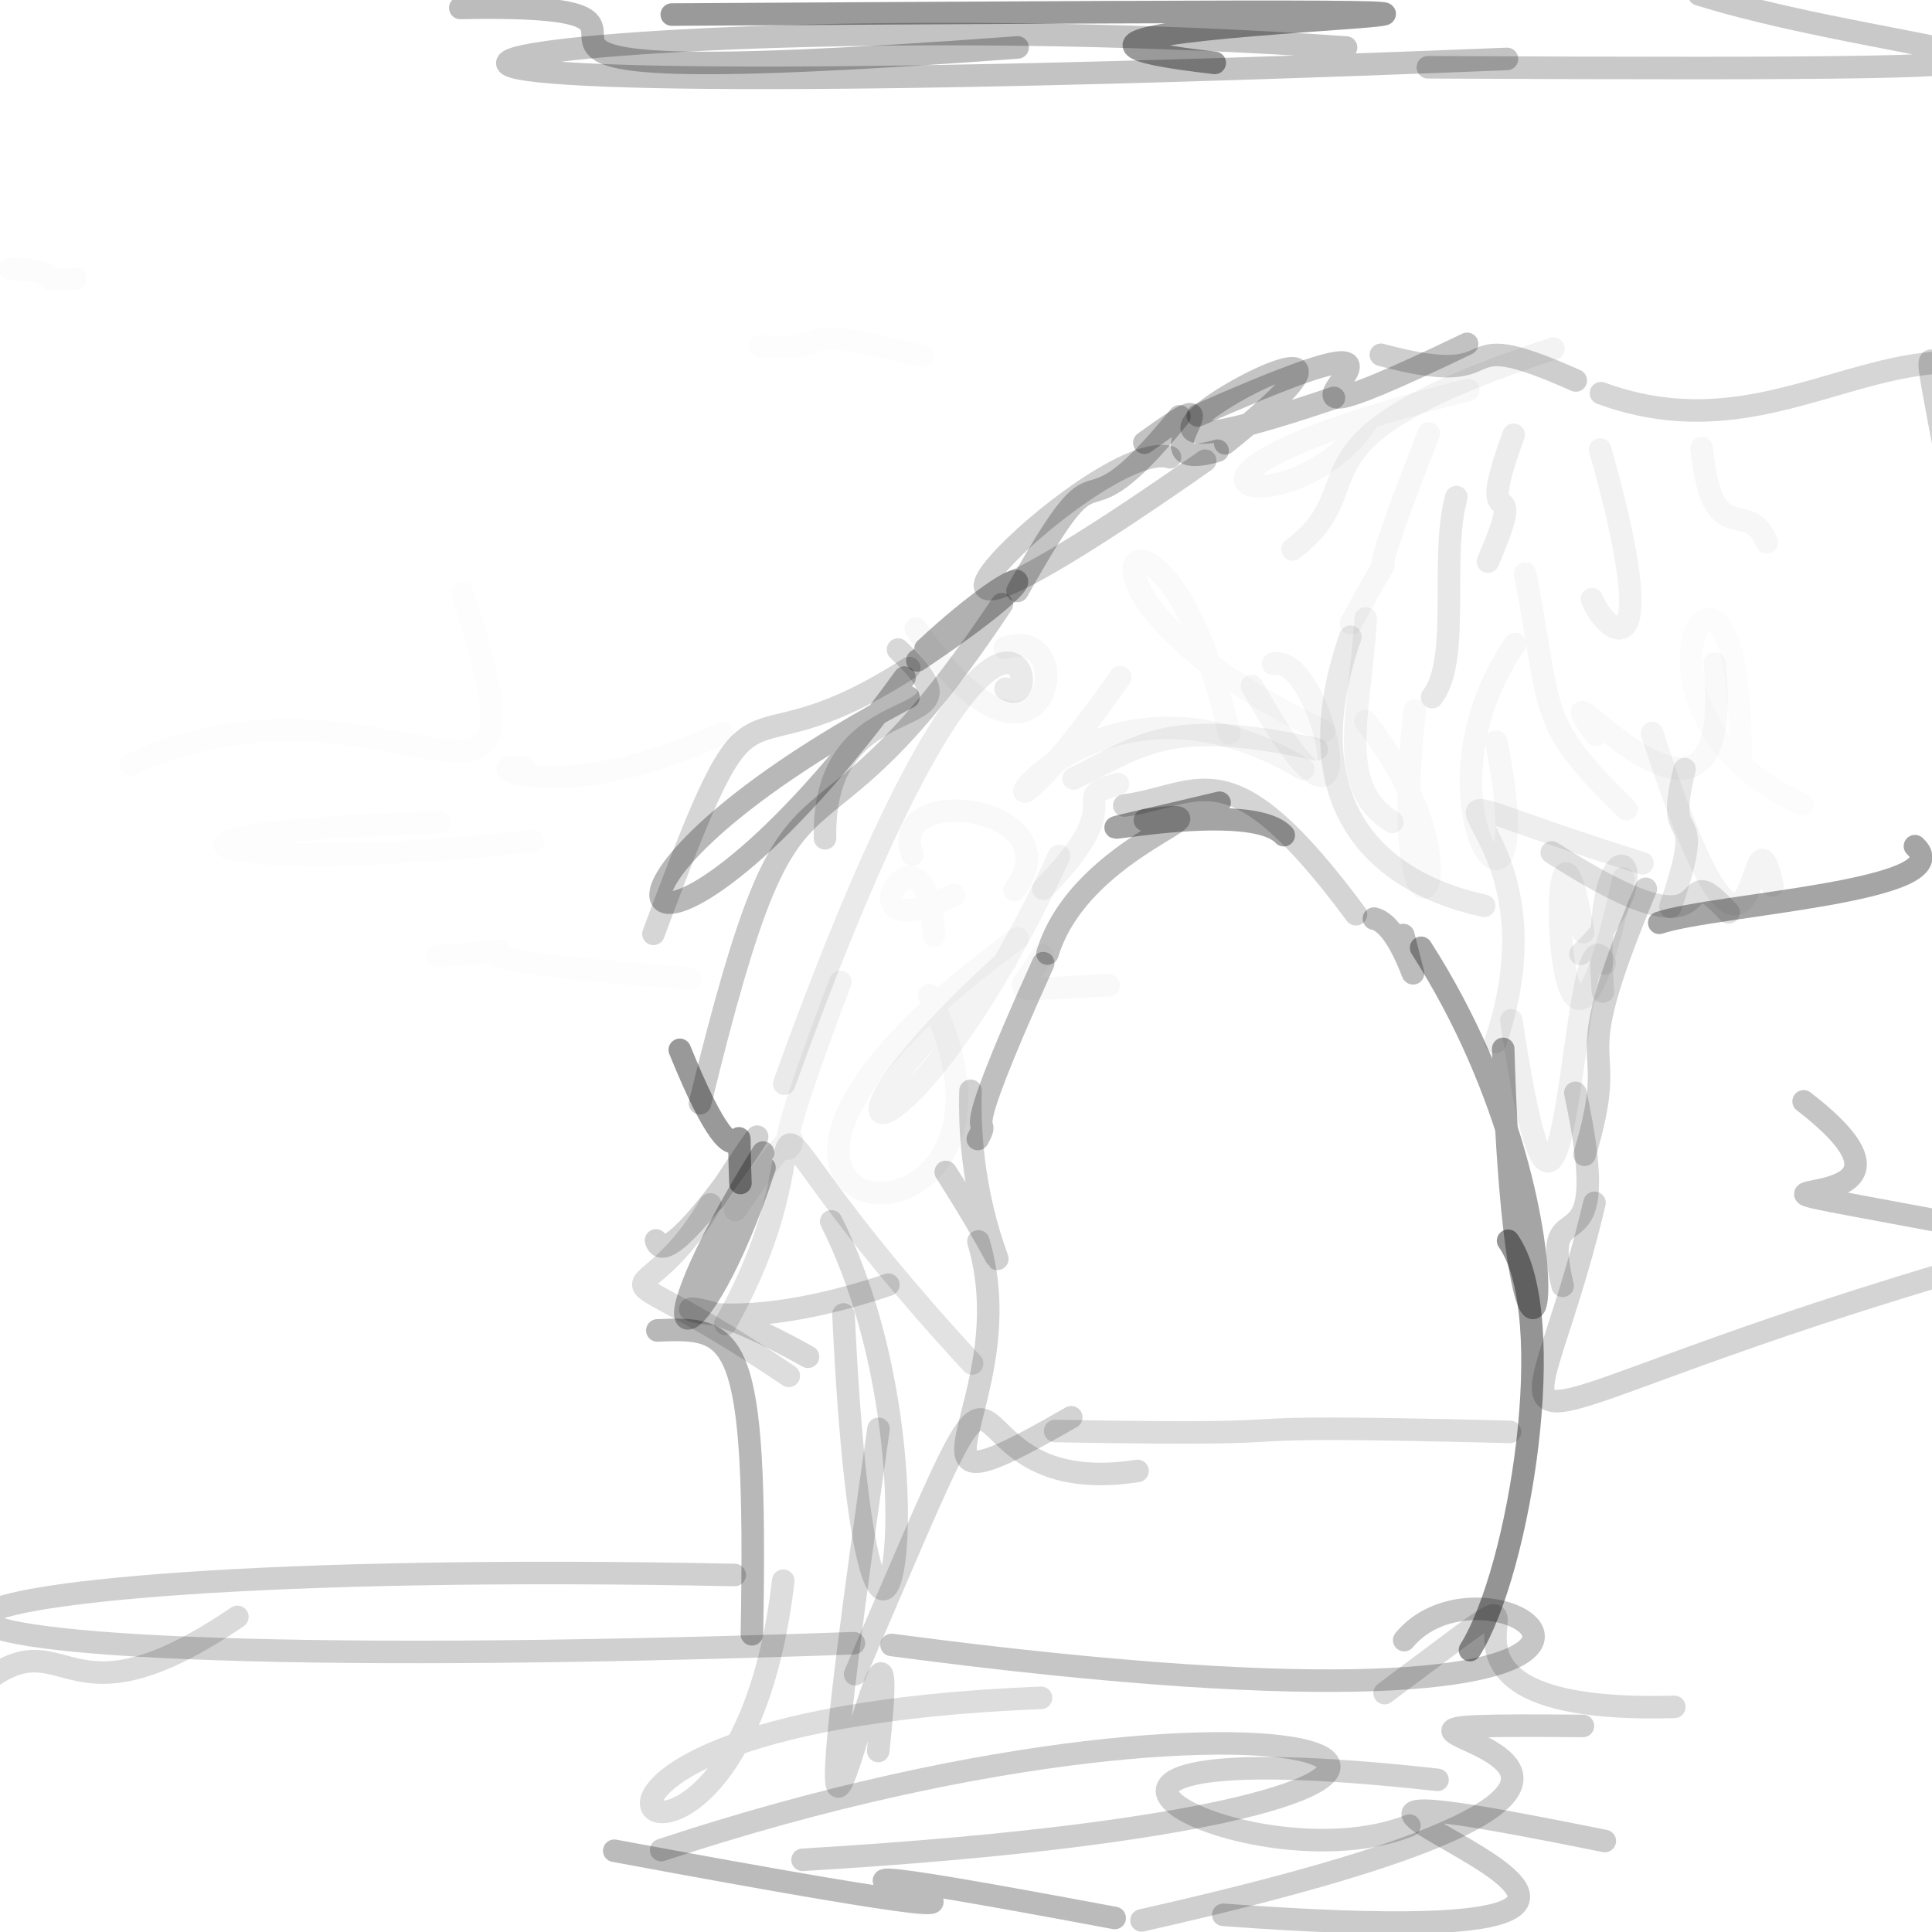 <?xml version="1.0" ?>
<svg xmlns="http://www.w3.org/2000/svg" version="1.1" width="600" height="600">
  <defs/>
  <g>
    <path d="M 498.388 571.744 C 326.918 536.921 602.865 611.093 379.913 594.669" stroke-width="7.0" fill="none" stroke="rgb(-2, 2, 1)" stroke-opacity="0.207" stroke-linecap="round" stroke-linejoin="round"/>
    <path d="M 260.981 304.948 C 222.66 405.733 267.933 317.414 228.356 375.816" stroke-width="7.0" fill="none" stroke="rgb(-1, 0, 2)" stroke-opacity="0.048" stroke-linecap="round" stroke-linejoin="round"/>
    <path d="M 282.139 216.516 C 161.671 279.89 199.305 323.451 280.913 210.416" stroke-width="7.0" fill="none" stroke="rgb(-4, 3, 3)" stroke-opacity="0.281" stroke-linecap="round" stroke-linejoin="round"/>
    <path d="M 548.702 168.42 C 542.926 153.99 531.72 171.877 528.452 139.136" stroke-width="7.0" fill="none" stroke="rgb(0, 0, -1)" stroke-opacity="0.033" stroke-linecap="round" stroke-linejoin="round"/>
    <path d="M 221.891 372.583 C 258.659 316.379 207.811 400.53 203.728 385.228" stroke-width="7.0" fill="none" stroke="rgb(-1, -1, 2)" stroke-opacity="0.181" stroke-linecap="round" stroke-linejoin="round"/>
    <path d="M 233.509 507.544 C 235.316 413.392 228.402 412.129 204.147 413.178" stroke-width="7.0" fill="none" stroke="rgb(0, 1, 0)" stroke-opacity="0.278" stroke-linecap="round" stroke-linejoin="round"/>
    <path d="M 468.954 444.679 C 357.972 441.927 426.979 446.165 327.688 444.409" stroke-width="7.0" fill="none" stroke="rgb(-2, 1, 2)" stroke-opacity="0.137" stroke-linecap="round" stroke-linejoin="round"/>
    <path d="M 560.132 342.036 C 615.129 384.365 503.341 360.616 605.967 379.923" stroke-width="7.0" fill="none" stroke="rgb(0, 0, -1)" stroke-opacity="0.228" stroke-linecap="round" stroke-linejoin="round"/>
    <path d="M 275.888 398.987 C 204.726 423.033 193.751 389.091 250.927 421.356" stroke-width="7.0" fill="none" stroke="rgb(-1, 0, 1)" stroke-opacity="0.158" stroke-linecap="round" stroke-linejoin="round"/>
    <path d="M 323.309 527.274 C 123.08 535.254 228.008 621.879 243.242 490.911" stroke-width="7.0" fill="none" stroke="rgb(0, 0, 0)" stroke-opacity="0.135" stroke-linecap="round" stroke-linejoin="round"/>
    <path d="M 419.526 193.59 C 442.592 150.769 414.858 208.359 443.716 134.597" stroke-width="7.0" fill="none" stroke="rgb(-2, 1, 2)" stroke-opacity="0.033" stroke-linecap="round" stroke-linejoin="round"/>
    <path d="M 441.349 294.355 C 499.026 384.25 471.146 477.387 466.827 325.737" stroke-width="7.0" fill="none" stroke="rgb(0, 0, 0)" stroke-opacity="0.352" stroke-linecap="round" stroke-linejoin="round"/>
    <path d="M 35.611 611.709 C 47.118 607.323 32.256 610.931 23.347 608.379" stroke-width="7.0" fill="none" stroke="rgb(0, 0, 0)" stroke-opacity="0.879" stroke-linecap="round" stroke-linejoin="round"/>
    <path d="M 228.164 489.13 C -65.458 483.086 -112.724 523.667 265.189 510.311" stroke-width="7.0" fill="none" stroke="rgb(-3, 3, 3)" stroke-opacity="0.185" stroke-linecap="round" stroke-linejoin="round"/>
    <path d="M 421.101 283.931 C 381.671 230.748 373.26 246.895 349.165 250.155" stroke-width="7.0" fill="none" stroke="rgb(0, -2, 2)" stroke-opacity="0.17" stroke-linecap="round" stroke-linejoin="round"/>
    <path d="M 333.393 241.789 C 355.764 230.869 362.981 222.881 408.9 232.682" stroke-width="7.0" fill="none" stroke="rgb(-2, 0, 2)" stroke-opacity="0.054" stroke-linecap="round" stroke-linejoin="round"/>
    <path d="M 208.631 4.523 C 666.95 1.791 250.72 5.213 377.252 19.529" stroke-width="7.0" fill="none" stroke="rgb(-4, 4, -4)" stroke-opacity="0.402" stroke-linecap="round" stroke-linejoin="round"/>
    <path d="M 214.241 303.871 C 106.274 295.797 187.229 293.252 135.883 296.932" stroke-width="7.0" fill="none" stroke="rgb(0, 0, 0)" stroke-opacity="0.011" stroke-linecap="round" stroke-linejoin="round"/>
    <path d="M 315.984 183.535 C 345.913 130.037 330.898 172.82 366.3 129.283" stroke-width="7.0" fill="none" stroke="rgb(-2, 2, 1)" stroke-opacity="0.232" stroke-linecap="round" stroke-linejoin="round"/>
    <path d="M 536.832 283.342 C 517.489 262.376 539.975 302.076 481.92 264.735" stroke-width="7.0" fill="none" stroke="rgb(1, -1, 1)" stroke-opacity="0.124" stroke-linecap="round" stroke-linejoin="round"/>
    <path d="M 323.99 299.123 C 294.684 363.879 309.108 343.585 303.658 353.721" stroke-width="7.0" fill="none" stroke="rgb(-3, -1, 2)" stroke-opacity="0.25" stroke-linecap="round" stroke-linejoin="round"/>
    <path d="M 559.696 249.869 C 494.883 220.237 541.347 144.803 540.502 235.566" stroke-width="7.0" fill="none" stroke="rgb(0, 0, 1)" stroke-opacity="0.014" stroke-linecap="round" stroke-linejoin="round"/>
    <path d="M 513.068 227.651 C 547.602 334.863 542.728 240.873 550.44 274.977" stroke-width="7.0" fill="none" stroke="rgb(-1, 1, 0)" stroke-opacity="0.045" stroke-linecap="round" stroke-linejoin="round"/>
    <path d="M 609.21 507.915 C 605.507 502.653 610.286 492.065 618.8 486.711" stroke-width="7.0" fill="none" stroke="rgb(0, 0, 0)" stroke-opacity="0.729" stroke-linecap="round" stroke-linejoin="round"/>
    <path d="M 527.679 -1.739 C 592.931 18.727 713.949 22.185 443.447 20.894" stroke-width="7.0" fill="none" stroke="rgb(-3, 2, -2)" stroke-opacity="0.212" stroke-linecap="round" stroke-linejoin="round"/>
    <path d="M 482.435 108.266 C 394.254 137.196 428.906 149.736 401.404 170.616" stroke-width="7.0" fill="none" stroke="rgb(3, -1, -2)" stroke-opacity="0.049" stroke-linecap="round" stroke-linejoin="round"/>
    <path d="M 256.211 260.329 C 255.254 209.023 309.682 230.645 278.889 201.731" stroke-width="7.0" fill="none" stroke="rgb(0, 1, -3)" stroke-opacity="0.155" stroke-linecap="round" stroke-linejoin="round"/>
    <path d="M 468.356 385.327 C 484.5 408.279 472.179 487.469 456.52 512.454" stroke-width="7.0" fill="none" stroke="rgb(1, -2, 3)" stroke-opacity="0.419" stroke-linecap="round" stroke-linejoin="round"/>
    <path d="M 398.686 259.378 C 385.617 245.228 301.421 267.799 378.754 249.299" stroke-width="7.0" fill="none" stroke="rgb(2, -2, 2)" stroke-opacity="0.356" stroke-linecap="round" stroke-linejoin="round"/>
    <path d="M 418.033 14.749 C 174.162 -2.064 -40.62 38.741 468.003 18.302" stroke-width="7.0" fill="none" stroke="rgb(-3, 4, -4)" stroke-opacity="0.236" stroke-linecap="round" stroke-linejoin="round"/>
    <path d="M 237.421 362.631 C 217.014 424.965 194.354 426.723 236.973 357.937" stroke-width="7.0" fill="none" stroke="rgb(4, -2, -2)" stroke-opacity="0.292" stroke-linecap="round" stroke-linejoin="round"/>
    <path d="M 519.97 530.087 C 414.295 533.032 507.586 467.869 429.996 525.814" stroke-width="7.0" fill="none" stroke="rgb(0, -1, 1)" stroke-opacity="0.152" stroke-linecap="round" stroke-linejoin="round"/>
    <path d="M 489.373 118.159 C 446.77 99.109 472.445 121.92 428.851 110.185" stroke-width="7.0" fill="none" stroke="rgb(-1, 0, 1)" stroke-opacity="0.194" stroke-linecap="round" stroke-linejoin="round"/>
    <path d="M 404.754 238.863 C 326.415 191.552 286.821 297.078 347.914 210.317" stroke-width="7.0" fill="none" stroke="rgb(0, 0, 1)" stroke-opacity="0.036" stroke-linecap="round" stroke-linejoin="round"/>
    <path d="M 470.492 199.986 C 435.929 250.551 479.611 304.421 464.671 230.361" stroke-width="7.0" fill="none" stroke="rgb(-2, 0, 3)" stroke-opacity="0.034" stroke-linecap="round" stroke-linejoin="round"/>
    <path d="M 381.749 227.708 C 360.895 134.927 314.245 181.501 411.103 227.049" stroke-width="7.0" fill="none" stroke="rgb(0, 0, 1)" stroke-opacity="0.02" stroke-linecap="round" stroke-linejoin="round"/>
    <path d="M 162.538 238.385 C 146.13 236.31 172.778 251.613 224.313 227.704" stroke-width="7.0" fill="none" stroke="rgb(0, 0, 0)" stroke-opacity="0.012" stroke-linecap="round" stroke-linejoin="round"/>
    <path d="M 283.35 265.456 C 274.843 242.16 334.19 250.431 315.087 276.431" stroke-width="7.0" fill="none" stroke="rgb(1, -1, 0)" stroke-opacity="0.024" stroke-linecap="round" stroke-linejoin="round"/>
    <path d="M 288.529 309.085 C 333.049 399.492 184.662 387.208 316.04 291.412" stroke-width="7.0" fill="none" stroke="rgb(2, -3, -1)" stroke-opacity="0.027" stroke-linecap="round" stroke-linejoin="round"/>
    <path d="M 284.419 195.202 C 324.983 254.417 336.686 192.709 312.016 201.224" stroke-width="7.0" fill="none" stroke="rgb(0, -1, 1)" stroke-opacity="0.03" stroke-linecap="round" stroke-linejoin="round"/>
    <path d="M 258.142 379.311 C 296.8 455.958 269.866 577.181 261.955 408.218" stroke-width="7.0" fill="none" stroke="rgb(2, -2, 0)" stroke-opacity="0.149" stroke-linecap="round" stroke-linejoin="round"/>
    <path d="M 165.459 261.149 C 71.06 271.988 21.441 259.102 136.39 255.396" stroke-width="7.0" fill="none" stroke="rgb(0, 0, 0)" stroke-opacity="0.011" stroke-linecap="round" stroke-linejoin="round"/>
    <path d="M 464.43 323.632 C 490.478 246.766 411.076 237.133 510.085 268.101" stroke-width="7.0" fill="none" stroke="rgb(-1, 0, 2)" stroke-opacity="0.067" stroke-linecap="round" stroke-linejoin="round"/>
    <path d="M 432.386 255.27 C 414.285 244.087 422.52 221.133 424.124 192.067" stroke-width="7.0" fill="none" stroke="rgb(0, -1, 2)" stroke-opacity="0.049" stroke-linecap="round" stroke-linejoin="round"/>
    <path d="M 374.269 143.063 C 240.114 237.021 340.723 134.806 363.355 142.005" stroke-width="7.0" fill="none" stroke="rgb(-3, 2, 3)" stroke-opacity="0.192" stroke-linecap="round" stroke-linejoin="round"/>
    <path d="M 325.298 296.149 C 335.891 261.249 388.3 250.325 355.558 254.72" stroke-width="7.0" fill="none" stroke="rgb(-1, 1, 0)" stroke-opacity="0.257" stroke-linecap="round" stroke-linejoin="round"/>
    <path d="M 417.78 149.862 C 421.346 148.589 403.784 149.802 420.095 152.668" stroke-width="7.0" fill="none" stroke="rgb(0, 0, 0)" stroke-opacity="-0" stroke-linecap="round" stroke-linejoin="round"/>
    <path d="M 23.401 86.47 C 7.211 88.063 23.422 84.348 3.115 83.475" stroke-width="7.0" fill="none" stroke="rgb(0, 0, 0)" stroke-opacity="0.013" stroke-linecap="round" stroke-linejoin="round"/>
    <path d="M 265.556 519.925 C 324.279 383.368 285.148 467.317 353.269 456.825" stroke-width="7.0" fill="none" stroke="rgb(-2, 1, 2)" stroke-opacity="0.155" stroke-linecap="round" stroke-linejoin="round"/>
    <path d="M 455.966 121.117 C 337.812 150.36 401.481 165.941 424.516 130.912" stroke-width="7.0" fill="none" stroke="rgb(1, -1, -2)" stroke-opacity="0.03" stroke-linecap="round" stroke-linejoin="round"/>
    <path d="M 354.522 596.396 C 592.128 542.856 367.237 534.932 491.592 536.009" stroke-width="7.0" fill="none" stroke="rgb(-3, 3, 1)" stroke-opacity="0.189" stroke-linecap="round" stroke-linejoin="round"/>
    <path d="M 495.185 373.551 C 474.259 461.997 447.694 442.041 604.599 395.444" stroke-width="7.0" fill="none" stroke="rgb(-1, -2, 2)" stroke-opacity="0.17" stroke-linecap="round" stroke-linejoin="round"/>
    <path d="M 494.375 186.073 C 499.077 197.418 517.143 210.788 496.939 139.595" stroke-width="7.0" fill="none" stroke="rgb(-1, 0, 2)" stroke-opacity="0.051" stroke-linecap="round" stroke-linejoin="round"/>
    <path d="M 452.281 154.366 C 447.04 173.166 453.854 204.713 444.749 216.495" stroke-width="7.0" fill="none" stroke="rgb(-2, 1, 2)" stroke-opacity="0.092" stroke-linecap="round" stroke-linejoin="round"/>
    <path d="M 511.123 276.034 C 484.71 339.061 504.307 317.97 492.104 358.627" stroke-width="7.0" fill="none" stroke="rgb(-1, -1, 2)" stroke-opacity="0.173" stroke-linecap="round" stroke-linejoin="round"/>
    <path d="M 490.803 296.268 C 520.832 268.3 493.561 247.545 497.794 307.954" stroke-width="7.0" fill="none" stroke="rgb(2, -2, -1)" stroke-opacity="0.081" stroke-linecap="round" stroke-linejoin="round"/>
    <path d="M 424.015 223.951 C 464.514 275.614 429.264 309.608 439.379 220.701" stroke-width="7.0" fill="none" stroke="rgb(1, -1, 0)" stroke-opacity="0.024" stroke-linecap="round" stroke-linejoin="round"/>
    <path d="M 355.391 137.491 C 389.417 112.906 349.705 148.196 378.13 139.973" stroke-width="7.0" fill="none" stroke="rgb(-1, 1, 1)" stroke-opacity="0.241" stroke-linecap="round" stroke-linejoin="round"/>
    <path d="M 142.953 2.46 C 243.957 0.496 95.655 31.068 316.031 14.73" stroke-width="7.0" fill="none" stroke="rgb(-2, 3, -4)" stroke-opacity="0.264" stroke-linecap="round" stroke-linejoin="round"/>
    <path d="M 286.414 110.675 C 239.861 98.944 263.68 109.758 236.011 107.53" stroke-width="7.0" fill="none" stroke="rgb(0, 0, 0)" stroke-opacity="0.01" stroke-linecap="round" stroke-linejoin="round"/>
    <path d="M 287.413 201.529 C 319.649 171.576 331.519 174.04 284.894 205.116" stroke-width="7.0" fill="none" stroke="rgb(-1, 1, 0)" stroke-opacity="0.306" stroke-linecap="round" stroke-linejoin="round"/>
    <path d="M 301.893 423.439 C 214.102 328.286 264.621 341.305 225.285 411.17" stroke-width="7.0" fill="none" stroke="rgb(-1, 0, 0)" stroke-opacity="0.114" stroke-linecap="round" stroke-linejoin="round"/>
    <path d="M 217.408 342.622 C 248.447 215.39 247.497 283.477 311.142 187.631" stroke-width="7.0" fill="none" stroke="rgb(-3, 2, 2)" stroke-opacity="0.208" stroke-linecap="round" stroke-linejoin="round"/>
    <path d="M 220.59 374.034 C 197.231 414.034 180.507 383.653 244.955 427.283" stroke-width="7.0" fill="none" stroke="rgb(0, 0, 1)" stroke-opacity="0.136" stroke-linecap="round" stroke-linejoin="round"/>
    <path d="M 276.879 510.85 C 564.001 548.868 465.337 474.129 436.091 509.354" stroke-width="7.0" fill="none" stroke="rgb(-1, -3, 3)" stroke-opacity="0.225" stroke-linecap="round" stroke-linejoin="round"/>
    <path d="M 293.708 363.955 C 325.514 413.96 299.89 388.072 301.401 338.745" stroke-width="7.0" fill="none" stroke="rgb(2, -3, 0)" stroke-opacity="0.18" stroke-linecap="round" stroke-linejoin="round"/>
    <path d="M 211.117 326.038 C 233.807 381.97 228.573 332.306 229.951 367.392" stroke-width="7.0" fill="none" stroke="rgb(1, 0, -1)" stroke-opacity="0.4" stroke-linecap="round" stroke-linejoin="round"/>
    <path d="M 328.881 265.817 C 281.641 368.29 239.798 364.019 312.33 298.552" stroke-width="7.0" fill="none" stroke="rgb(1, -1, 0)" stroke-opacity="0.048" stroke-linecap="round" stroke-linejoin="round"/>
    <path d="M 532.499 206.085 C 540.011 281.782 474.3 197.401 495.51 228.199" stroke-width="7.0" fill="none" stroke="rgb(0, 0, 1)" stroke-opacity="0.025" stroke-linecap="round" stroke-linejoin="round"/>
    <path d="M 485.284 399.323 C 477.273 366.005 502.347 400.074 489.233 339.39" stroke-width="7.0" fill="none" stroke="rgb(2, -2, 0)" stroke-opacity="0.161" stroke-linecap="round" stroke-linejoin="round"/>
    <path d="M 332.685 440.144 C 270.21 476.209 318.871 435.847 303.857 385.539" stroke-width="7.0" fill="none" stroke="rgb(-1, 0, 2)" stroke-opacity="0.175" stroke-linecap="round" stroke-linejoin="round"/>
    <path d="M 324.0 275.996 C 352.408 247.134 330.004 248.494 347.193 243.467" stroke-width="7.0" fill="none" stroke="rgb(0, 0, 0)" stroke-opacity="0.05" stroke-linecap="round" stroke-linejoin="round"/>
    <path d="M -6.312 523.566 C 21.375 500.787 18.482 539.728 73.719 502.142" stroke-width="7.0" fill="none" stroke="rgb(0, -1, 1)" stroke-opacity="0.148" stroke-linecap="round" stroke-linejoin="round"/>
    <path d="M 518.77 281.639 C 531.059 245.793 516.106 266.846 523.181 238.874" stroke-width="7.0" fill="none" stroke="rgb(-2, 1, 0)" stroke-opacity="0.096" stroke-linecap="round" stroke-linejoin="round"/>
    <path d="M 243.55 336.559 C 312.705 144.235 326.47 224.007 312.29 213.867" stroke-width="7.0" fill="none" stroke="rgb(-3, 2, 3)" stroke-opacity="0.083" stroke-linecap="round" stroke-linejoin="round"/>
    <path d="M 460.928 281.309 C 422.563 272.864 402.877 245.14 419.367 197.749" stroke-width="7.0" fill="none" stroke="rgb(-2, 2, 2)" stroke-opacity="0.084" stroke-linecap="round" stroke-linejoin="round"/>
    <path d="M 435.809 290.38 C 442.927 319.125 436.565 287.272 426.692 285.283" stroke-width="7.0" fill="none" stroke="rgb(0, 0, 0)" stroke-opacity="0.263" stroke-linecap="round" stroke-linejoin="round"/>
    <path d="M 608.065 525.449 C 605.917 512.397 605.339 508.751 606.305 510.119" stroke-width="7.0" fill="none" stroke="rgb(0, 0, 0)" stroke-opacity="0.796" stroke-linecap="round" stroke-linejoin="round"/>
    <path d="M 272.743 543.783 C 282.823 448.998 238.755 681.27 272.833 443.729" stroke-width="7.0" fill="none" stroke="rgb(4, -2, -1)" stroke-opacity="0.159" stroke-linecap="round" stroke-linejoin="round"/>
    <path d="M 395.387 206.173 C 411.449 202.06 427.284 281.536 388.809 213.031" stroke-width="7.0" fill="none" stroke="rgb(-2, 0, 2)" stroke-opacity="0.037" stroke-linecap="round" stroke-linejoin="round"/>
    <path d="M 462.093 174.41 C 476.018 141.919 456.716 171.574 470.078 135.01" stroke-width="7.0" fill="none" stroke="rgb(0, 0, 0)" stroke-opacity="0.075" stroke-linecap="round" stroke-linejoin="round"/>
    <path d="M 437.7 566.957 C 388.42 586.447 291.954 535.563 446.431 552.753" stroke-width="7.0" fill="none" stroke="rgb(-3, 2, -1)" stroke-opacity="0.181" stroke-linecap="round" stroke-linejoin="round"/>
    <path d="M 380.495 137.684 C 459.037 74.803 297.101 163.467 414.281 123.574" stroke-width="7.0" fill="none" stroke="rgb(-1, -1, 2)" stroke-opacity="0.232" stroke-linecap="round" stroke-linejoin="round"/>
    <path d="M 346.176 595.645 C 165.203 561.692 412.077 615.837 190.766 574.766" stroke-width="7.0" fill="none" stroke="rgb(-2, -3, 3)" stroke-opacity="0.266" stroke-linecap="round" stroke-linejoin="round"/>
    <path d="M 498.348 299.211 C 488.074 274.449 487.05 434.858 469.361 316.857" stroke-width="7.0" fill="none" stroke="rgb(3, -3, -3)" stroke-opacity="0.063" stroke-linecap="round" stroke-linejoin="round"/>
    <path d="M 323.681 296.676 C 315.553 310.201 310.718 307.207 344.278 305.985" stroke-width="7.0" fill="none" stroke="rgb(0, 0, 0)" stroke-opacity="0.027" stroke-linecap="round" stroke-linejoin="round"/>
    <path d="M 594.71 262.784 C 609.718 276.765 532.511 280.805 515.298 286.588" stroke-width="7.0" fill="none" stroke="rgb(-2, -1, 2)" stroke-opacity="0.352" stroke-linecap="round" stroke-linejoin="round"/>
    <path d="M 290.057 290.62 C 288.001 247.379 257.677 297.658 296.298 277.918" stroke-width="7.0" fill="none" stroke="rgb(0, 0, 0)" stroke-opacity="0.019" stroke-linecap="round" stroke-linejoin="round"/>
    <path d="M 205.337 574.557 C 409.757 506.901 526.627 561.133 249.244 577.582" stroke-width="7.0" fill="none" stroke="rgb(-2, 2, -2)" stroke-opacity="0.193" stroke-linecap="round" stroke-linejoin="round"/>
    <path d="M 497.195 122.117 C 561.66 145.684 597.486 80.634 656.543 134.235" stroke-width="7.0" fill="none" stroke="rgb(-1, 0, 1)" stroke-opacity="0.162" stroke-linecap="round" stroke-linejoin="round"/>
    <path d="M 455.621 106.786 C 359.327 153.116 476.104 82.988 371.967 129.023" stroke-width="7.0" fill="none" stroke="rgb(-1, 0, 1)" stroke-opacity="0.241" stroke-linecap="round" stroke-linejoin="round"/>
    <path d="M 505.089 251.309 C 476.881 223.651 482.255 222.475 473.639 178.104" stroke-width="7.0" fill="none" stroke="rgb(0, 0, 1)" stroke-opacity="0.034" stroke-linecap="round" stroke-linejoin="round"/>
    <path d="M 282.372 207.46 C 224.675 244.54 237.5 197.258 202.939 290.012" stroke-width="7.0" fill="none" stroke="rgb(-2, 2, 2)" stroke-opacity="0.162" stroke-linecap="round" stroke-linejoin="round"/>
    <path d="M 143.632 184.276 C 174.623 278.804 121.679 200.674 40.619 237.416" stroke-width="7.0" fill="none" stroke="rgb(0, 0, 0)" stroke-opacity="0.009" stroke-linecap="round" stroke-linejoin="round"/>
    <path d="M 604.92 145.112 C 596.085 98.088 598.44 114.323 606.492 116.272" stroke-width="7.0" fill="none" stroke="rgb(1, -1, 0)" stroke-opacity="0.183" stroke-linecap="round" stroke-linejoin="round"/>
    <path d="M 504.183 272.81 C 481.847 377.957 479.747 220.409 491.698 289.483" stroke-width="7.0" fill="none" stroke="rgb(2, -2, -1)" stroke-opacity="0.049" stroke-linecap="round" stroke-linejoin="round"/>
  </g>
</svg>
